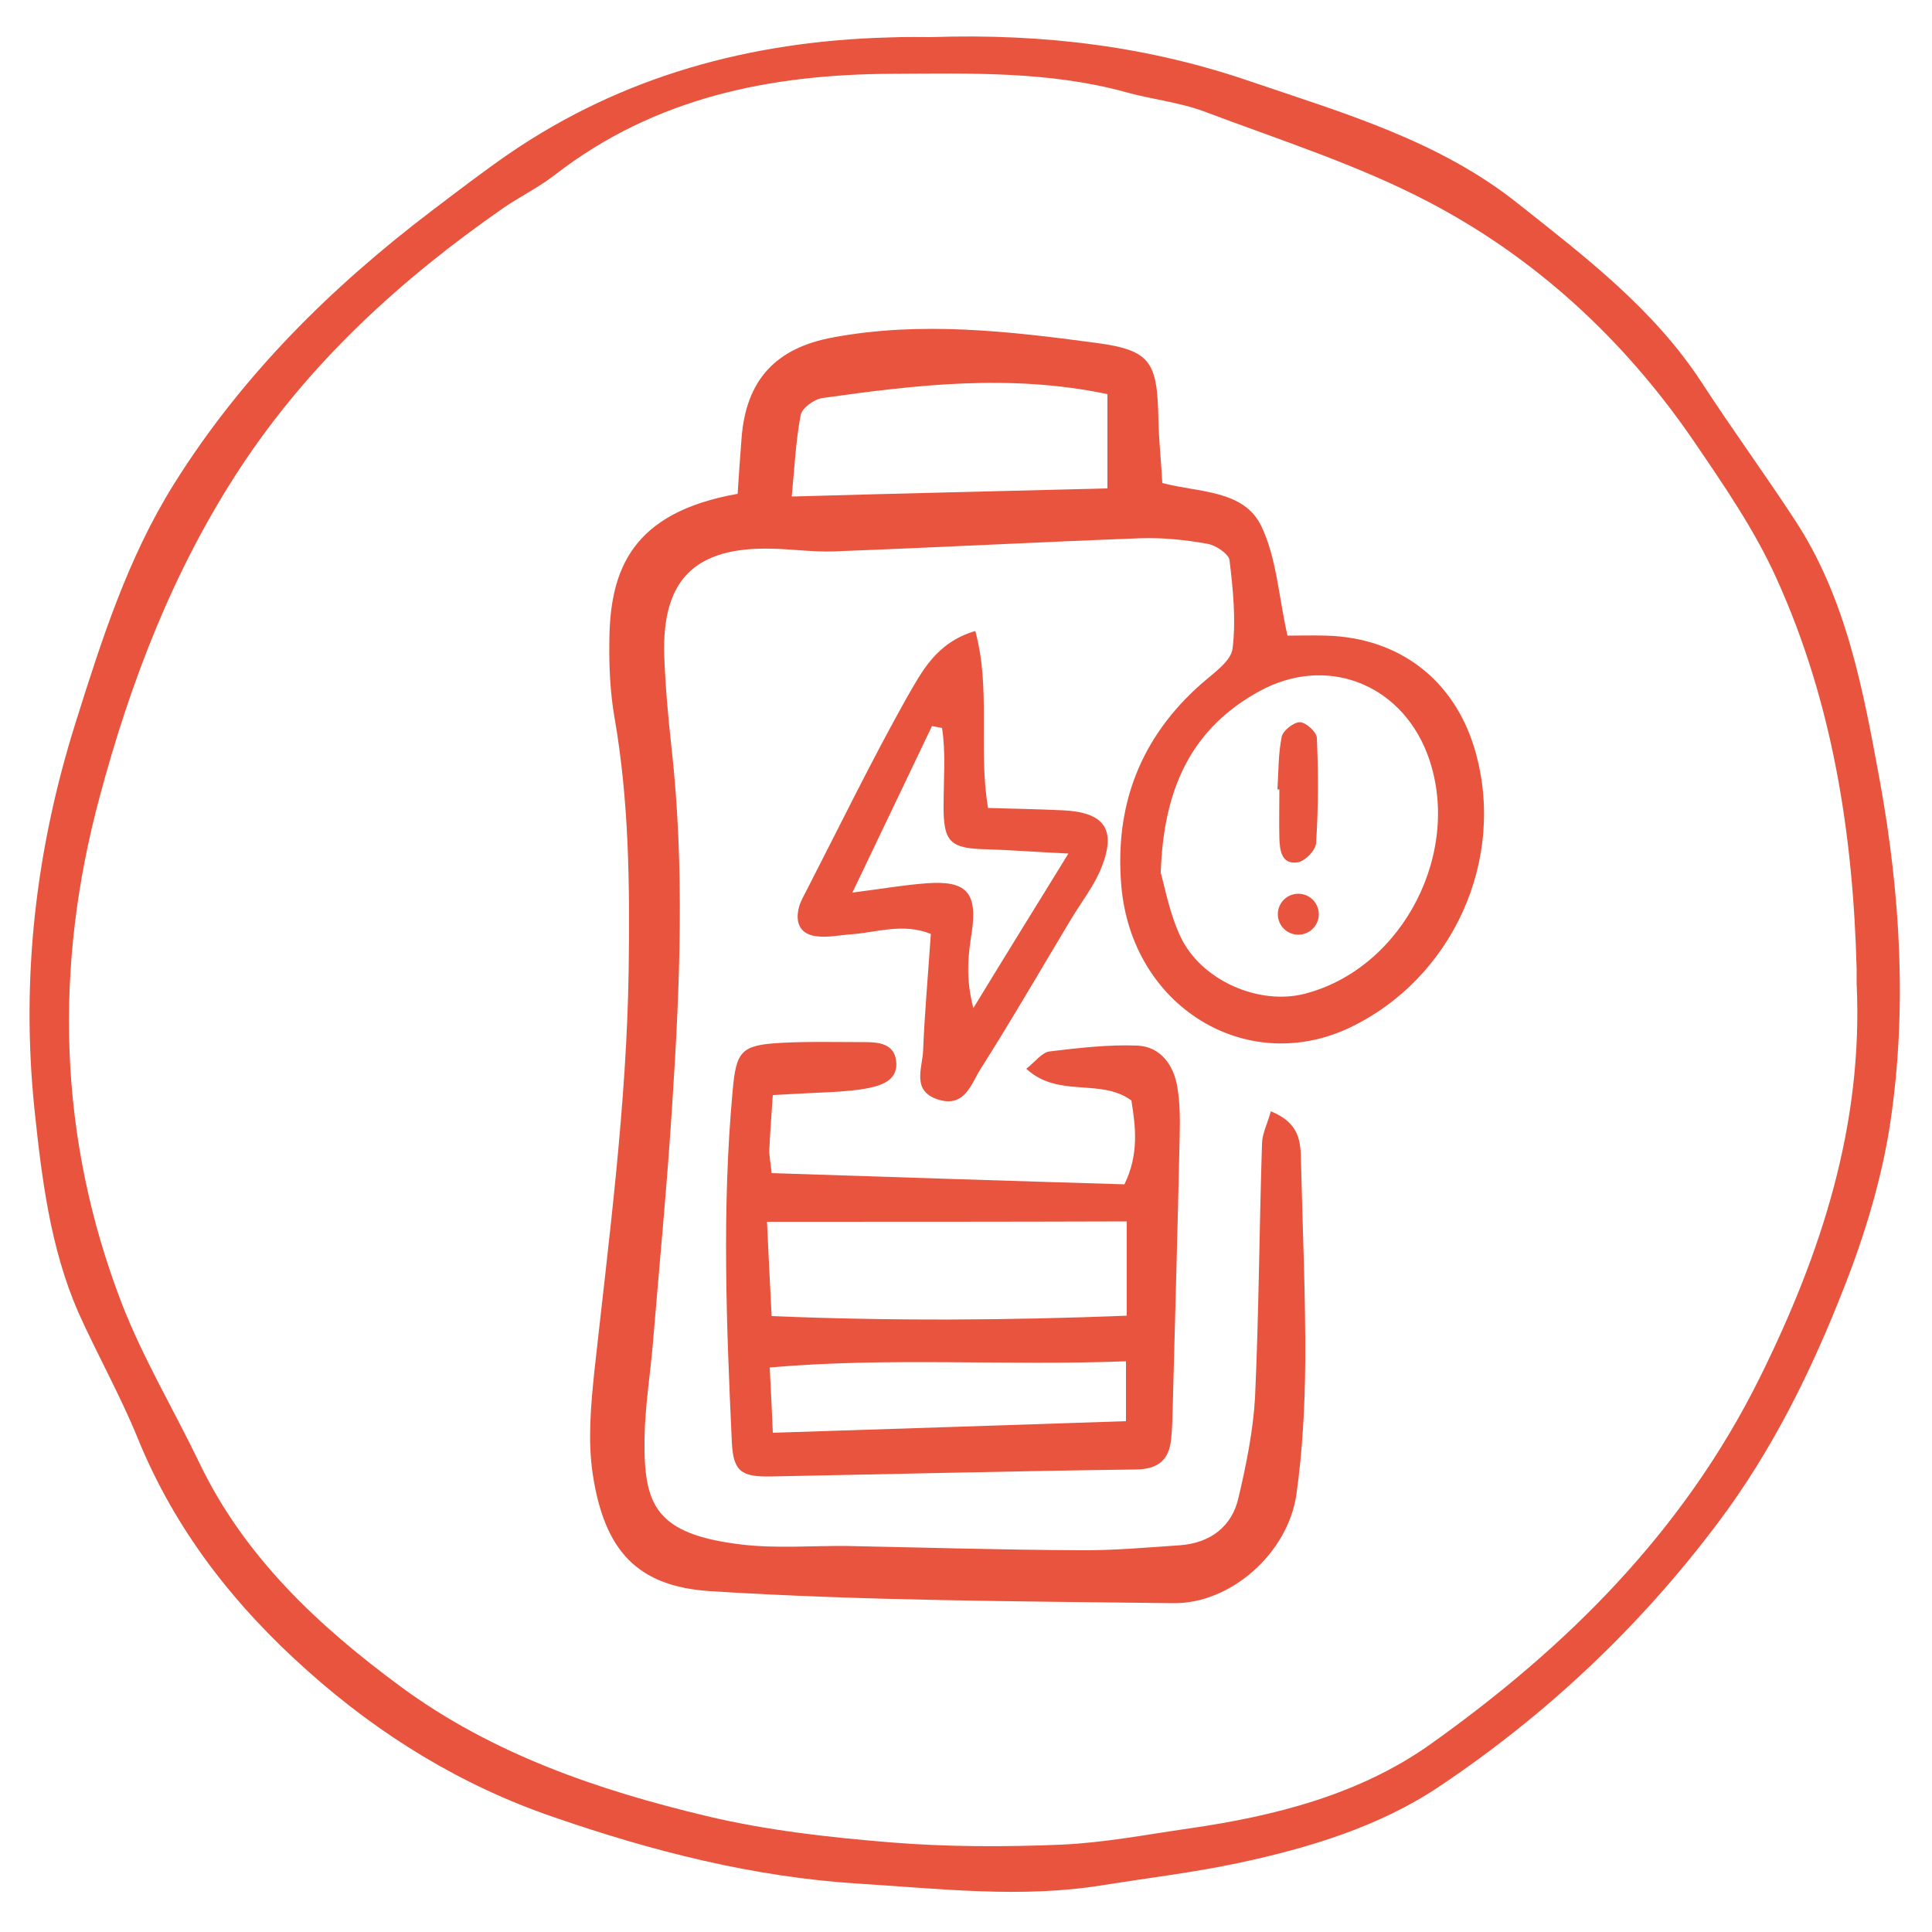 <?xml version="1.0" encoding="UTF-8"?> <svg xmlns="http://www.w3.org/2000/svg" xmlns:xlink="http://www.w3.org/1999/xlink" version="1.1" id="Calque_1" x="0px" y="0px" viewBox="0 0 500 500" style="enable-background:new 0 0 500 500;" xml:space="preserve"> <style type="text/css"> .st0{fill:#E8543E;} </style> <path class="st0" d="M240.9,9.6c29.9-1,56.9,2.6,82.8,11.5c24.1,8.2,48.8,15.3,69.3,31.7C410.4,66.6,428,80,440.4,99 c7.8,12,16.2,23.5,24,35.4c13.5,20.5,17.8,44.3,22.1,67.7c5.3,29.2,7.1,59,2.7,88.5c-2.2,14.5-6.6,29-12,42.7 c-8.4,21.5-18.6,42.2-32.6,60.8c-20.2,26.9-44.4,49.7-72.2,68.3c-15.4,10.3-33.5,15.8-51.7,19.7c-11.7,2.5-23.6,3.9-35.4,5.8 c-21,3.4-41.9,0.9-62.9-0.4c-27.4-1.7-53.6-8.4-79.3-17.3c-23.6-8.1-44.7-21-63.4-37.7c-19.1-17-34.4-36.5-44.1-60.4 c-4.5-11-10.4-21.5-15.3-32.4C13,323,10.8,305,8.9,286.9c-3.5-34.1,0.4-67.3,10.7-100c6.7-21.3,13.5-42.6,25.4-61.6 c17.5-28,40.6-50.9,66.8-70.8c6.6-5,13.1-10,19.9-14.7c29.5-20.2,62.6-29.1,98-30.1C234.3,9.5,238.8,9.6,240.9,9.6z M480.5,254.6 c0-1.2,0-2.5,0-3.7c-0.9-34.9-6.2-69.1-20.7-101.1c-5.7-12.7-13.8-24.4-21.7-36c-17.8-25.9-40.6-47-68.3-61.5 c-18.5-9.7-38.7-16.1-58.3-23.5c-6.5-2.4-13.6-3.1-20.3-5c-19.8-5.4-40-4.8-60.1-4.7c-31.7,0.1-61.5,6.1-87.3,26 c-4.2,3.3-9.1,5.7-13.5,8.7c-26.6,18.5-50.2,40-68.2,67.4c-17.2,26.2-28.3,55.1-36.3,85c-11.9,44.1-10.8,88.2,5.7,131.1 c5.5,14.2,13.4,27.4,20,41.1c11.7,24.5,30.9,42.4,52.2,58.1c23.6,17.4,51.1,26.8,79.2,33.5c15.5,3.7,31.6,5.5,47.5,6.8 c14.7,1.2,29.5,1.2,44.2,0.6c11.1-0.5,22.1-2.6,33.1-4.2c22.3-3.2,44.2-8.8,62.5-21.8c35.3-25.1,65.5-55.1,85.2-94.8 C471.4,324.3,482.2,291.1,480.5,254.6z"></path> <g> <path class="st0" d="M328.9,287.6c7.6,3.1,7.7,8,7.8,13.1c0.4,17.3,1.2,34.6,1.1,51.8c-0.1,11.4-0.7,23-2.3,34.3 c-2.2,15.1-16.9,28.3-31.9,28.1c-39.9-0.5-79.9-0.6-119.7-3.1c-19-1.2-27.5-10.5-30.5-30.3c-1.3-8.6-0.5-17.7,0.4-26.4 c3.8-34.7,8.4-69.3,8.9-104.2c0.3-21.9,0.1-43.7-3.7-65.4c-1.1-6.4-1.4-13-1.3-19.5c0.1-18.8,6-33.4,33.2-38.2 c0.3-4.5,0.6-9.3,1-14.2c1.1-15.3,8.9-23.6,23.8-26.3c22.7-4.2,45.2-1.6,67.7,1.4c14.5,1.9,16.1,4.9,16.4,19.9 c0.1,5.3,0.7,10.6,1,16.4c9.4,2.5,21,1.7,25.6,11.1c4,8.3,4.5,18.3,6.8,28.4c2.6,0,6.3-0.1,10,0c18.8,0.5,33,11.3,38.4,29.2 c8.5,28.5-5.6,59.7-32.6,72.4c-26.7,12.4-56.1-5.7-58.8-36.8c-1.8-20.8,4.9-38.5,20.9-52.5c3.1-2.7,7.5-5.7,7.9-9 c0.9-7.5,0.1-15.3-0.8-22.8c-0.2-1.7-3.7-4-5.9-4.3c-5.6-1-11.5-1.6-17.2-1.4c-26.5,1-52.9,2.4-79.3,3.4 c-5.4,0.2-10.7-0.6-16.1-0.7c-19.8-0.5-28.4,8-27.8,27.6c0.3,8,1,16,1.9,24c3.4,30.6,2.2,61.2,0.2,91.8c-1.3,20.7-3.3,41.3-5,61.9 c-0.7,8.4-2.1,16.8-2.2,25.2c-0.2,17.1,2.9,24.5,24.9,27.2c9.1,1.1,18.4,0.3,27.6,0.4c19.9,0.4,39.8,1,59.8,1.1 c8.8,0.1,17.6-0.7,26.4-1.3c7.7-0.6,13.3-4.8,15-12.2c2-8.5,3.8-17.3,4.3-26c1-21.8,1.1-43.7,1.8-65.5 C326.6,293.5,327.9,291.1,328.9,287.6z M300.4,225.9c1,3.4,2.2,10.3,5.1,16.5c5.4,11.4,20.3,17.8,32.1,14.8 c25.7-6.6,41.3-37.4,31.7-62.3c-7.1-18.2-26.3-25.4-43.4-16C308.8,188.3,301.1,203.4,300.4,225.9z M286.6,126.4c0-9,0-16.5,0-24.4 c-25.2-5.3-49.5-2.4-73.7,1c-2.2,0.3-5.4,2.6-5.7,4.5c-1.3,6.9-1.6,13.9-2.3,21C232.8,127.7,259.1,127.1,286.6,126.4z"></path> <path class="st0" d="M200,283.4c-0.4,5.7-0.7,9.9-0.9,14.1c-0.1,1.5,0.3,3,0.6,6.1c30.5,1,60.9,2,91.3,2.9 c3.8-7.8,2.9-14.9,1.8-21.7c-8-5.9-18.8-0.5-27.2-8.2c2.3-1.8,4.1-4.3,6.1-4.5c7.5-0.9,15.2-1.8,22.7-1.5c6,0.3,9.4,5.1,10.3,10.8 c0.7,4.1,0.7,8.4,0.6,12.6c-0.5,23.4-1.2,46.8-1.8,70.2c-0.1,2.7-0.1,5.4-0.4,8.1c-0.5,5.4-3.2,7.9-9,8 c-31.5,0.4-62.9,1.2-94.4,1.8c-8,0.2-9.9-1.4-10.3-8.8c-1.4-30.3-2.6-60.6,0.2-90.9c0.9-10.4,2.2-11.9,12.3-12.5 c7.3-0.4,14.6-0.2,21.9-0.2c3.6,0,7.5,0.4,8.1,4.7c0.7,4.9-3.3,6.4-7.2,7.2c-3,0.6-6,0.8-9,1C210.8,282.8,205.9,283.1,200,283.4z M198.5,316.2c0.4,9,0.8,16.5,1.2,24.4c31.3,1.3,61.3,1.1,91.9-0.1c0-9.2,0-17.1,0-24.4C260.6,316.2,230.1,316.2,198.5,316.2z M291.4,352.3c-31.3,1.2-61.4-1.1-92.2,1.6c0.3,6.3,0.6,11.4,0.8,16.9c31.3-1,61.2-2,91.4-3C291.4,362.1,291.4,358,291.4,352.3z"></path> <path class="st0" d="M252.4,163.3c4.1,15,0.7,30.1,3.3,45.8c6.6,0.2,12.9,0.3,19.3,0.6c10.7,0.5,14,4.8,10.1,14.7 c-1.9,4.9-5.4,9.2-8.1,13.8c-7.7,12.8-15.2,25.8-23.2,38.4c-2.4,3.7-4,10.1-10.9,8c-7.1-2.2-4.2-8.1-4-12.7 c0.4-9.9,1.3-19.8,2-30.2c-7.2-2.9-13.9-0.4-20.6,0.1c-3,0.2-6.1,0.9-9,0.5c-4.3-0.5-5.6-3.6-4.5-7.6c0.4-1.5,1.2-2.8,1.9-4.2 c8.6-16.7,16.8-33.6,26-50C238.5,174,242.2,166.3,252.4,163.3z M276.5,220.9c-8.3-0.4-14.7-0.9-21.1-1.1 c-9.5-0.2-11.3-1.8-11.2-11.5c0-6.7,0.6-13.4-0.4-19.9c-0.9-0.2-1.7-0.3-2.6-0.5c-6.6,13.8-13.2,27.6-20.6,43.1 c7.9-1,13.5-2,19.2-2.4c10.3-0.8,13.2,2.4,11.7,12.6c-0.9,5.8-1.7,11.6,0.4,19.7C260.6,246.6,268.2,234.4,276.5,220.9z"></path> <path class="st0" d="M330.6,204.3c0.3-4.6,0.2-9.2,1.1-13.6c0.3-1.6,3.1-3.8,4.7-3.8c1.5,0,4.3,2.5,4.4,4 c0.4,9.1,0.4,18.2-0.2,27.3c-0.1,1.9-3,4.8-4.9,5c-4.1,0.5-4.5-3.2-4.6-6.3c-0.1-4.2,0-8.4,0-12.6 C330.9,204.3,330.8,204.3,330.6,204.3z"></path> <circle class="st0" cx="336" cy="236.6" r="5.3"></circle> </g> </svg> 